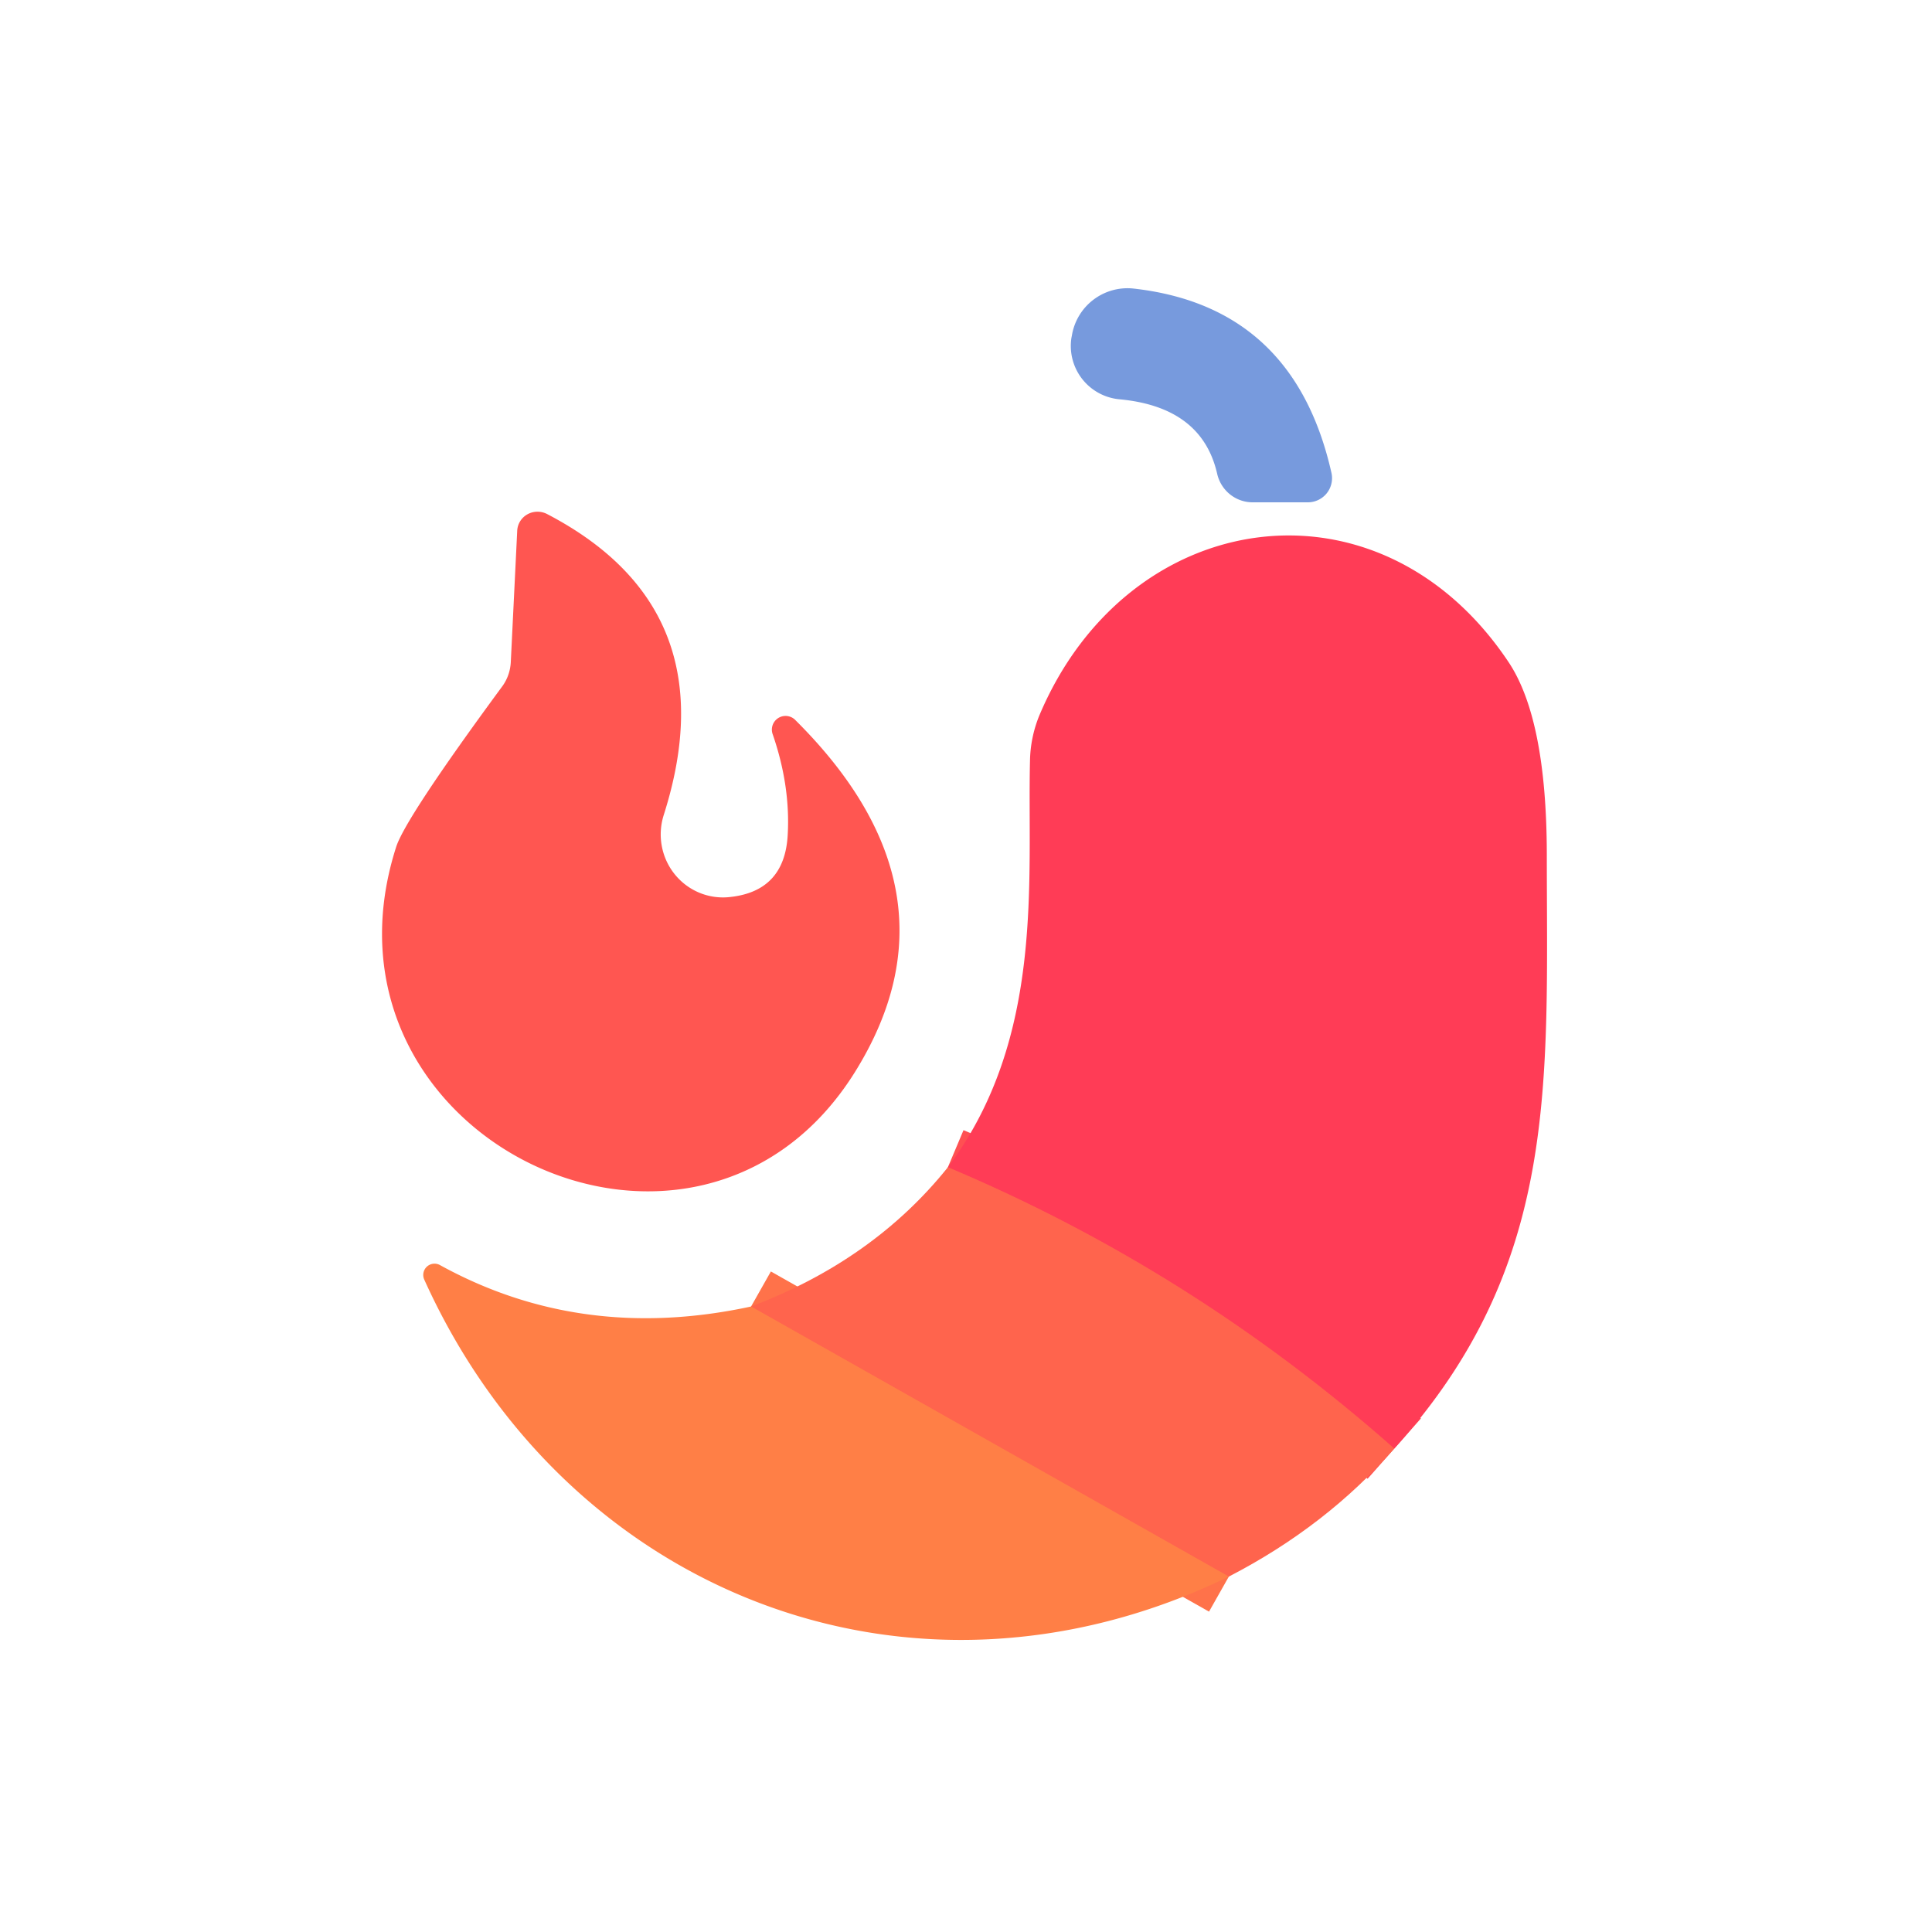 <svg xmlns="http://www.w3.org/2000/svg" version="1.1" viewBox="0.00 0.00 48.00 48.00">
<g stroke-width="2.00" fill="none" stroke-linecap="butt">
<path stroke="#ff5052" vector-effect="non-scaling-stroke" d="   M 34.64 35.99   Q 29.63 31.56 23.55 29.00"/>
<path stroke="#ff724a" vector-effect="non-scaling-stroke" d="   M 30.53 39.17   L 18.66 32.46"/>
</g>
<path fill="#779add" d="   M 33.08 11.75   A 0.60 0.60 0.0 0 1 32.50 12.48   L 31.12 12.48   A 0.91 0.90 83.6 0 1 30.24 11.77   Q 29.86 10.11 27.81 9.92   A 1.33 1.33 0.0 0 1 26.62 8.39   L 26.63 8.34   A 1.40 1.40 0.0 0 1 28.17 7.17   Q 32.15 7.62 33.08 11.75   Z"/>
<path fill="#ff5651" d="   M 19.20 18.25   A 0.34 0.34 0.0 0 1 19.77 17.90   Q 24.03 22.14 21.25 26.62   C 17.32 32.95 7.53 28.29 9.84 21.05   Q 10.06 20.34 12.48 17.05   A 1.14 1.08 66.0 0 0 12.69 16.46   L 12.85 13.19   A 0.51 0.50 15.2 0 1 13.59 12.77   Q 18.12 15.13 16.49 20.25   A 1.57 1.55 -83.7 0 0 18.10 22.29   Q 19.49 22.16 19.57 20.75   Q 19.64 19.53 19.20 18.25   Z"/>
<path fill="#ff3c56" d="   M 34.64 35.99   Q 29.63 31.56 23.55 29.00   C 25.97 25.77 25.52 21.83 25.59 18.90   A 3.13 3.09 -33.8 0 1 25.82 17.78   C 28.02 12.55 34.27 11.64 37.48 16.45   Q 38.42 17.86 38.43 21.19   C 38.43 26.91 38.76 31.43 34.64 35.99   Z"/>
<path fill="#ff644d" d="   M 34.64 35.99   Q 32.95 37.92 30.53 39.17   L 18.66 32.46   Q 21.70 31.31 23.55 29.00   Q 29.63 31.56 34.64 35.99   Z"/>
<path fill="#ff7f46" d="   M 18.66 32.46   L 30.53 39.17   C 22.64 43.00 14.05 39.57 10.54 31.79   A 0.28 0.28 0.0 0 1 10.93 31.43   Q 14.45 33.37 18.66 32.46   Z"/>
</svg>
